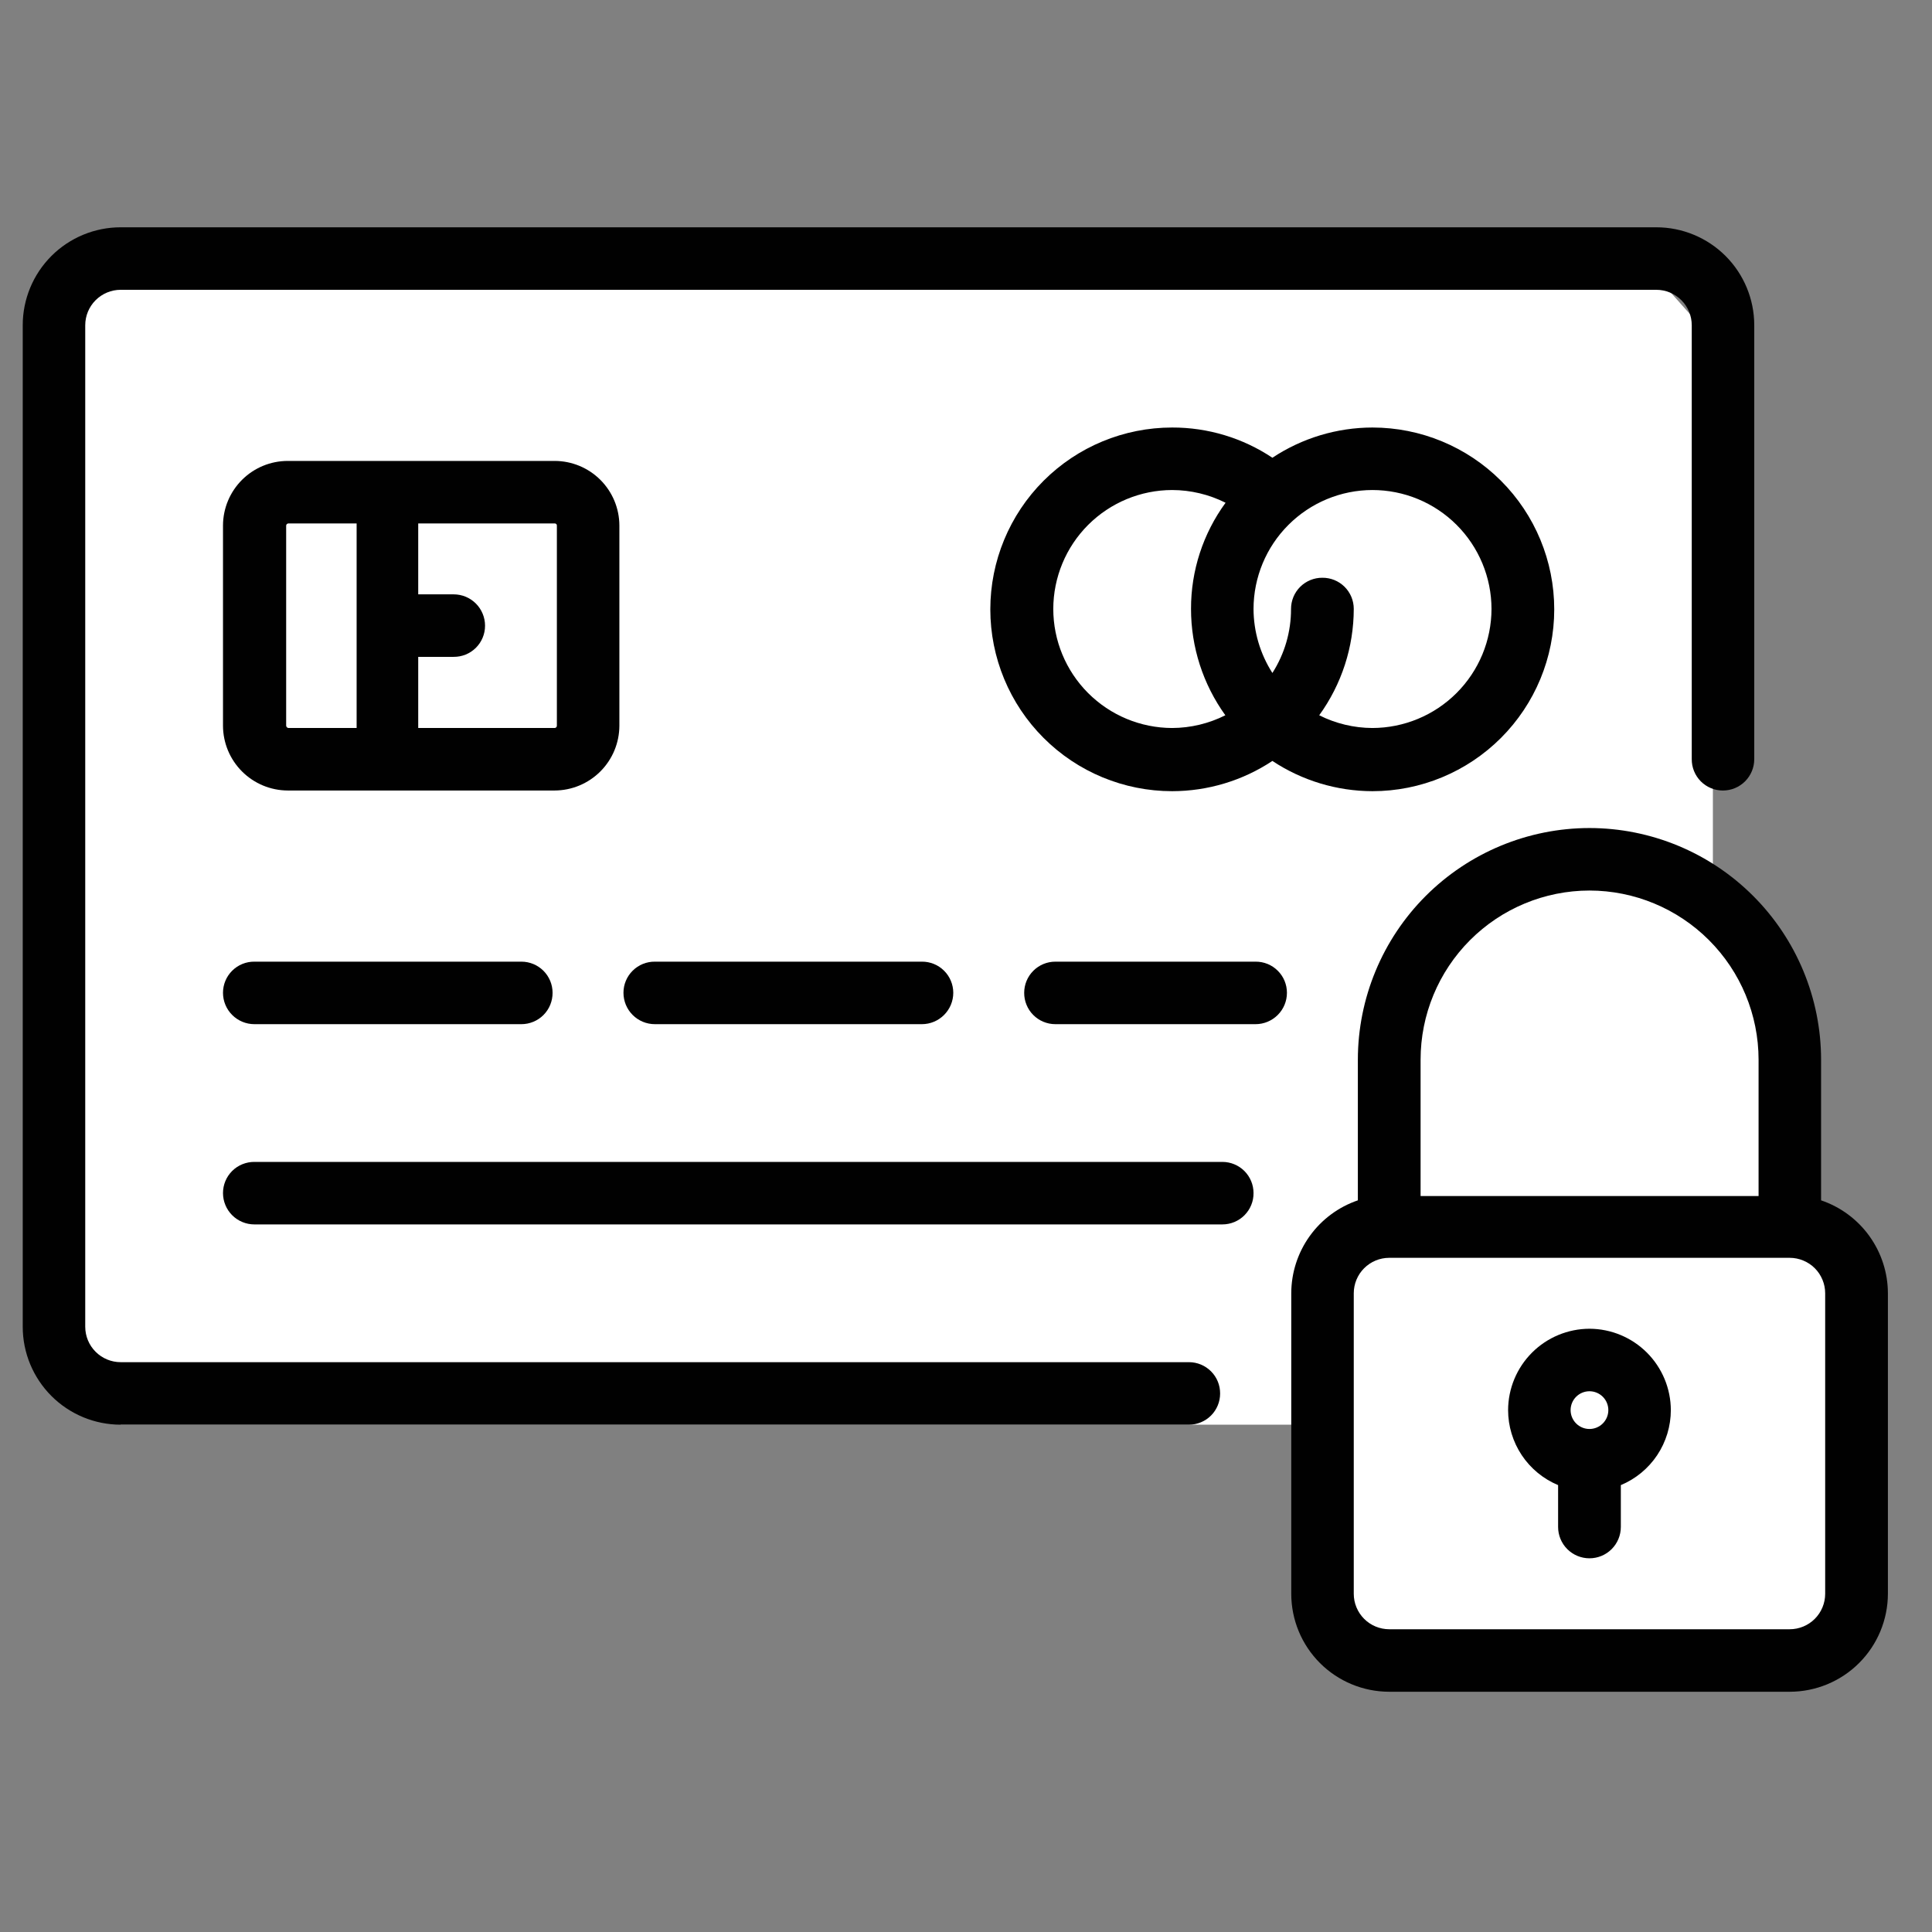 <svg width="85" height="85" viewBox="0 0 85 85" fill="none" xmlns="http://www.w3.org/2000/svg">
<rect x="0" y="0" width="85" height="85" fill="#808080" stroke="none"/>
<path d="M72.53 11.779H5.31L2.53 13.95V58.459L5.31 62.68H52.53H58.03V70.609L59.56 72.95H79.53L82.19 70.609V56.109L80.5 54.419H78.69V45.879L77.18 41.12L75.36 39.18V14.95L72.53 11.779Z" fill="white"/>
<path d="M72.87 10H5.31C4.167 10 3.07 10.454 2.262 11.262C1.454 12.07 1 13.167 1 14.31V58.37C1 59.513 1.454 60.609 2.262 61.417C3.07 62.226 4.167 62.68 5.31 62.68H52.31C52.673 62.68 53.022 62.536 53.279 62.279C53.536 62.022 53.68 61.673 53.68 61.31C53.681 61.129 53.647 60.95 53.579 60.783C53.51 60.615 53.41 60.463 53.282 60.335C53.155 60.207 53.003 60.105 52.836 60.035C52.67 59.966 52.491 59.93 52.31 59.93H5.31C4.896 59.93 4.5 59.766 4.207 59.473C3.914 59.181 3.75 58.784 3.75 58.37V14.31C3.75 13.896 3.914 13.5 4.207 13.207C4.5 12.915 4.896 12.75 5.31 12.75H72.87C73.284 12.75 73.681 12.915 73.973 13.207C74.266 13.5 74.43 13.896 74.43 14.31V33.4C74.429 33.581 74.463 33.76 74.531 33.927C74.6 34.095 74.7 34.247 74.828 34.376C74.955 34.504 75.107 34.605 75.273 34.675C75.44 34.744 75.619 34.78 75.8 34.78C76.166 34.78 76.517 34.635 76.776 34.376C77.035 34.117 77.18 33.766 77.18 33.4V14.31C77.18 13.167 76.726 12.07 75.918 11.262C75.109 10.454 74.013 10 72.87 10Z" fill="#010101"/>
<path d="M24.4 20.279H12.661C11.906 20.279 11.183 20.578 10.649 21.11C10.115 21.643 9.813 22.365 9.811 23.119V31.929C9.813 32.684 10.114 33.407 10.648 33.941C11.182 34.475 11.906 34.777 12.661 34.779H24.4C25.155 34.777 25.879 34.475 26.413 33.941C26.947 33.407 27.248 32.684 27.25 31.929V23.119C27.248 22.365 26.946 21.643 26.412 21.11C25.878 20.578 25.154 20.279 24.4 20.279ZM15.69 32.029H12.69C12.665 32.027 12.64 32.015 12.622 31.997C12.604 31.979 12.593 31.955 12.59 31.929V23.119C12.593 23.094 12.605 23.071 12.623 23.055C12.642 23.038 12.666 23.029 12.69 23.029H15.69V32.029ZM24.5 31.929C24.5 31.956 24.49 31.981 24.471 32C24.452 32.019 24.427 32.029 24.4 32.029H18.4V28.899H19.96C20.141 28.9 20.32 28.866 20.488 28.798C20.655 28.73 20.807 28.629 20.936 28.502C21.064 28.374 21.166 28.223 21.235 28.056C21.305 27.889 21.34 27.71 21.34 27.529C21.34 27.348 21.305 27.168 21.235 27.001C21.166 26.834 21.065 26.681 20.936 26.553C20.808 26.425 20.656 26.323 20.489 26.254C20.321 26.185 20.142 26.149 19.96 26.149H18.4V23.029H24.4C24.413 23.028 24.426 23.029 24.438 23.033C24.45 23.037 24.461 23.043 24.471 23.052C24.48 23.06 24.488 23.07 24.493 23.082C24.498 23.094 24.501 23.106 24.5 23.119V31.929Z" fill="#010101"/>
<path d="M60.38 18.809C58.815 18.812 57.285 19.274 55.98 20.139C54.675 19.268 53.139 18.805 51.57 18.809C49.448 18.809 47.413 19.652 45.913 21.152C44.413 22.652 43.57 24.687 43.57 26.809C43.57 28.93 44.413 30.965 45.913 32.465C47.413 33.966 49.448 34.809 51.57 34.809C53.138 34.807 54.672 34.345 55.98 33.478C57.285 34.343 58.815 34.805 60.38 34.809C62.502 34.809 64.536 33.966 66.037 32.465C67.537 30.965 68.38 28.93 68.38 26.809C68.38 24.687 67.537 22.652 66.037 21.152C64.536 19.652 62.502 18.809 60.38 18.809ZM53.91 31.469C53.184 31.834 52.383 32.026 51.57 32.029C50.182 32.026 48.852 31.473 47.871 30.49C46.891 29.508 46.34 28.177 46.34 26.789C46.343 25.402 46.894 24.073 47.874 23.093C48.855 22.113 50.184 21.561 51.57 21.559C52.386 21.561 53.19 21.753 53.92 22.119C52.929 23.474 52.396 25.11 52.4 26.789C52.399 28.468 52.928 30.106 53.91 31.469ZM60.38 32.029C59.567 32.026 58.766 31.834 58.04 31.469C59.026 30.107 59.558 28.47 59.56 26.789C59.56 26.608 59.524 26.429 59.455 26.262C59.385 26.095 59.284 25.944 59.155 25.816C59.027 25.689 58.875 25.588 58.708 25.52C58.54 25.452 58.361 25.417 58.18 25.419C57.999 25.417 57.82 25.452 57.653 25.52C57.486 25.588 57.333 25.689 57.205 25.816C57.076 25.944 56.975 26.095 56.905 26.262C56.836 26.429 56.8 26.608 56.8 26.789C56.803 27.788 56.518 28.767 55.98 29.608C55.441 28.766 55.153 27.788 55.15 26.789C55.153 25.402 55.704 24.073 56.685 23.093C57.665 22.113 58.994 21.561 60.38 21.559C61.768 21.559 63.099 22.109 64.082 23.09C65.064 24.07 65.618 25.401 65.62 26.789C65.618 28.177 65.065 29.509 64.082 30.491C63.1 31.473 61.769 32.026 60.38 32.029Z" fill="#010101"/>
<path d="M22.94 42.309H11.19C11.01 42.307 10.831 42.342 10.663 42.41C10.496 42.478 10.344 42.579 10.215 42.707C10.087 42.834 9.985 42.985 9.916 43.152C9.846 43.319 9.811 43.498 9.811 43.679C9.811 43.86 9.846 44.039 9.916 44.207C9.985 44.374 10.087 44.526 10.215 44.654C10.343 44.782 10.495 44.884 10.663 44.954C10.83 45.023 11.009 45.059 11.19 45.059H22.94C23.121 45.059 23.3 45.023 23.467 44.953C23.634 44.884 23.785 44.782 23.913 44.654C24.04 44.526 24.141 44.373 24.209 44.206C24.277 44.039 24.312 43.859 24.311 43.679C24.311 43.315 24.166 42.967 23.909 42.71C23.652 42.453 23.304 42.309 22.94 42.309Z" fill="#010101"/>
<path d="M53.78 51.119H11.19C11.01 51.118 10.831 51.153 10.663 51.221C10.496 51.289 10.344 51.389 10.215 51.517C10.087 51.644 9.985 51.796 9.916 51.962C9.846 52.129 9.811 52.309 9.811 52.489C9.811 52.67 9.846 52.85 9.916 53.017C9.985 53.185 10.087 53.337 10.215 53.465C10.343 53.593 10.495 53.695 10.663 53.764C10.83 53.834 11.009 53.869 11.19 53.869H53.78C53.961 53.869 54.14 53.833 54.307 53.764C54.474 53.694 54.626 53.593 54.753 53.464C54.88 53.336 54.981 53.184 55.049 53.017C55.118 52.849 55.152 52.67 55.15 52.489C55.15 52.126 55.006 51.778 54.749 51.52C54.492 51.264 54.144 51.119 53.78 51.119Z" fill="#010101"/>
<path d="M40.56 42.309H28.81C28.629 42.307 28.45 42.342 28.282 42.41C28.115 42.478 27.963 42.579 27.834 42.707C27.706 42.834 27.604 42.985 27.535 43.152C27.465 43.319 27.43 43.498 27.43 43.679C27.43 44.045 27.575 44.395 27.834 44.654C28.092 44.913 28.444 45.059 28.81 45.059H40.56C40.926 45.059 41.276 44.913 41.535 44.654C41.794 44.395 41.94 44.045 41.94 43.679C41.94 43.498 41.904 43.319 41.834 43.152C41.765 42.985 41.663 42.834 41.535 42.707C41.406 42.579 41.254 42.478 41.087 42.41C40.919 42.342 40.74 42.307 40.56 42.309Z" fill="#010101"/>
<path d="M55.24 42.309H46.43C46.067 42.309 45.718 42.453 45.462 42.71C45.205 42.967 45.06 43.315 45.06 43.679C45.059 43.859 45.093 44.039 45.162 44.206C45.23 44.373 45.33 44.526 45.458 44.654C45.585 44.782 45.736 44.884 45.903 44.953C46.07 45.023 46.249 45.059 46.43 45.059H55.24C55.606 45.059 55.957 44.913 56.216 44.654C56.475 44.395 56.62 44.045 56.62 43.679C56.62 43.498 56.584 43.319 56.515 43.152C56.445 42.985 56.344 42.834 56.215 42.707C56.087 42.579 55.935 42.478 55.768 42.41C55.6 42.342 55.421 42.307 55.24 42.309Z" fill="#010101"/>
<path d="M80.12 52.81V46.62C80.118 43.918 79.043 41.327 77.132 39.417C75.222 37.507 72.632 36.432 69.93 36.43C67.228 36.432 64.638 37.507 62.727 39.417C60.817 41.327 59.743 43.918 59.74 46.62V52.81C58.887 53.101 58.145 53.652 57.62 54.385C57.095 55.118 56.812 55.997 56.81 56.899V70.12C56.81 71.263 57.264 72.359 58.072 73.167C58.88 73.975 59.977 74.43 61.12 74.43H78.74C79.884 74.43 80.981 73.976 81.791 73.168C82.601 72.36 83.057 71.264 83.06 70.12V56.899C83.058 55.996 82.773 55.117 82.246 54.383C81.719 53.65 80.975 53.099 80.12 52.81ZM62.5 46.62C62.5 44.648 63.283 42.757 64.676 41.362C66.069 39.967 67.959 39.182 69.93 39.18C71.903 39.182 73.793 39.967 75.188 41.362C76.583 42.757 77.368 44.647 77.37 46.62V52.62H62.5V46.62ZM80.3 70.12C80.3 70.325 80.26 70.528 80.181 70.717C80.103 70.906 79.988 71.078 79.843 71.223C79.698 71.368 79.526 71.483 79.337 71.561C79.148 71.639 78.945 71.68 78.74 71.68H61.12C60.915 71.68 60.712 71.639 60.523 71.561C60.334 71.483 60.162 71.368 60.017 71.223C59.872 71.078 59.757 70.906 59.679 70.717C59.6 70.528 59.56 70.325 59.56 70.12V56.899C59.56 56.486 59.724 56.089 60.017 55.796C60.31 55.504 60.706 55.339 61.12 55.339H78.74C78.945 55.339 79.148 55.38 79.337 55.459C79.526 55.537 79.698 55.651 79.843 55.796C79.988 55.941 80.103 56.114 80.181 56.303C80.26 56.492 80.3 56.695 80.3 56.899V70.12Z" fill="#010101"/>
<path d="M69.93 58.459C68.981 58.462 68.072 58.84 67.401 59.511C66.731 60.182 66.353 61.09 66.35 62.039C66.351 62.745 66.56 63.434 66.951 64.022C67.343 64.609 67.899 65.067 68.55 65.339V67.179C68.55 67.545 68.695 67.896 68.954 68.155C69.213 68.414 69.564 68.559 69.93 68.559C70.296 68.559 70.647 68.414 70.906 68.155C71.165 67.896 71.31 67.545 71.31 67.179V65.339C71.961 65.067 72.517 64.609 72.909 64.022C73.3 63.434 73.509 62.745 73.51 62.039C73.507 61.09 73.129 60.182 72.459 59.511C71.788 58.84 70.879 58.462 69.93 58.459ZM69.93 62.869C69.71 62.869 69.499 62.782 69.343 62.626C69.188 62.47 69.1 62.259 69.1 62.039C69.1 61.819 69.188 61.608 69.343 61.452C69.499 61.297 69.71 61.209 69.93 61.209C70.15 61.209 70.361 61.297 70.517 61.452C70.673 61.608 70.76 61.819 70.76 62.039C70.76 62.259 70.673 62.47 70.517 62.626C70.361 62.782 70.15 62.869 69.93 62.869Z" fill="#010101"/>
</svg>
